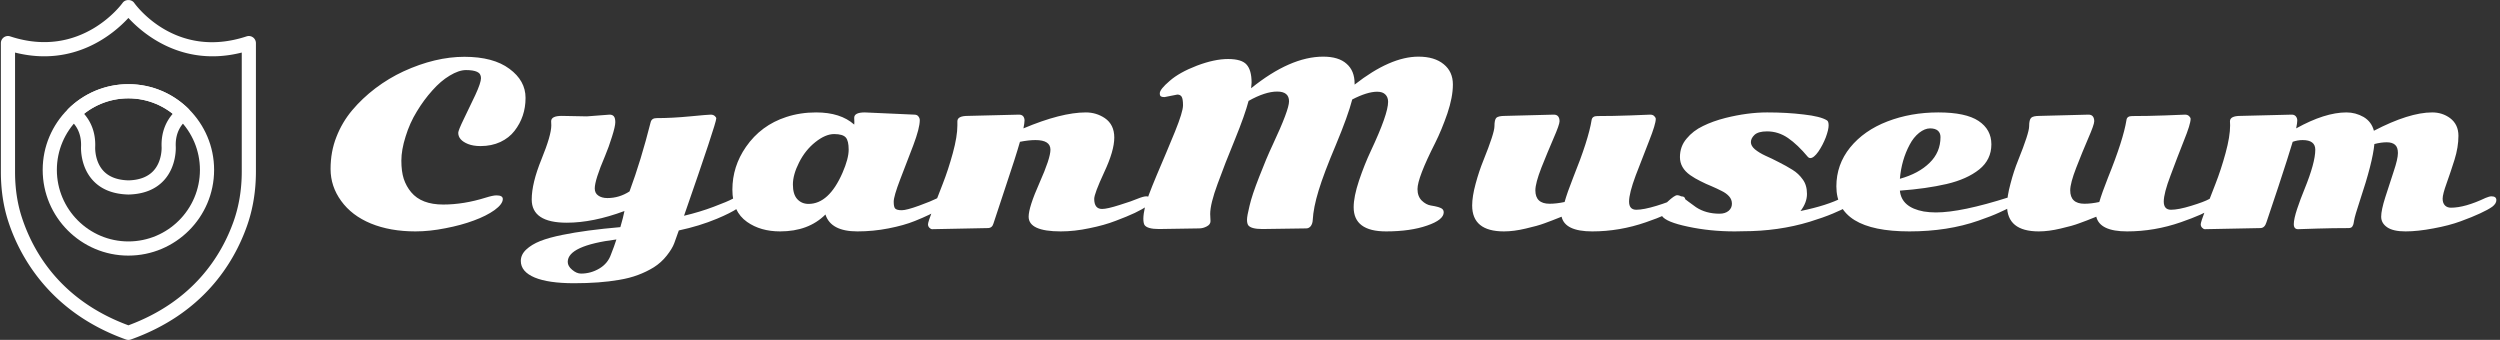 <svg data-v-423bf9ae="" xmlns="http://www.w3.org/2000/svg" viewBox="0 0 662 90" class="iconLeft"><rect x="0" y="0" width="662" height="90" fill="#333333" stroke="none"/><!----><!----><!----><g data-v-423bf9ae="" id="e57c5d59-776e-4eb5-b7b5-1afb14eed54b" fill="white" transform="matrix(4.184,0,0,4.184,84.23,1.485)"><path d="M5.89 11.81L5.89 11.81Q6.54 12.59 7.92 12.59L7.92 12.59Q9.22 12.59 10.62 12.15L10.62 12.15Q11.07 12.01 11.29 12.01L11.29 12.01Q11.69 12.01 11.69 12.24L11.69 12.24Q11.69 12.56 11.17 12.94Q10.65 13.31 9.86 13.60Q9.06 13.90 8.06 14.09Q7.06 14.29 6.16 14.29L6.16 14.29Q4.56 14.29 3.34 13.79Q2.13 13.29 1.46 12.36Q0.79 11.44 0.79 10.34Q0.79 9.24 1.16 8.31Q1.52 7.38 2.16 6.62Q2.79 5.87 3.63 5.23Q4.48 4.59 5.41 4.16L5.41 4.16Q7.42 3.24 9.26 3.24Q11.09 3.24 12.11 4.00Q13.13 4.75 13.13 5.84L13.13 5.84Q13.13 7.03 12.43 7.93L12.43 7.93Q12.09 8.37 11.54 8.63Q10.98 8.89 10.28 8.89L10.28 8.89Q9.82 8.89 9.49 8.76L9.49 8.76Q8.87 8.51 8.87 8.05L8.87 8.05Q8.87 7.90 9.23 7.16Q9.58 6.43 9.95 5.66Q10.31 4.88 10.31 4.59Q10.31 4.30 10.06 4.19Q9.82 4.08 9.36 4.08Q8.91 4.08 8.33 4.43Q7.76 4.77 7.23 5.37Q6.69 5.97 6.25 6.70Q5.80 7.43 5.54 8.28Q5.27 9.13 5.27 9.81Q5.27 10.49 5.42 10.96Q5.58 11.44 5.89 11.81ZM26.74 12.07L26.74 12.07Q26.99 12.07 26.99 12.30L26.99 12.30Q26.99 12.76 25.24 13.49L25.24 13.49Q24.14 13.95 22.83 14.23L22.83 14.23Q22.67 14.68 22.54 15.04Q22.41 15.39 22.06 15.83Q21.72 16.26 21.25 16.56Q20.78 16.85 20.24 17.05Q19.71 17.25 19.04 17.36L19.04 17.36Q17.83 17.57 16.20 17.57Q14.58 17.57 13.71 17.21Q12.83 16.84 12.83 16.16L12.83 16.16Q12.83 15.76 13.17 15.44Q13.51 15.12 14.06 14.90Q14.62 14.68 15.47 14.51L15.47 14.51Q16.93 14.21 19.13 14.02L19.13 14.02Q19.31 13.41 19.39 13.00L19.39 13.00Q17.40 13.74 15.74 13.74L15.74 13.74Q13.52 13.74 13.52 12.27L13.52 12.27Q13.52 11.24 14.14 9.72Q14.76 8.20 14.76 7.58L14.76 7.58L14.75 7.32Q14.75 6.98 15.42 6.98L15.42 6.98L17.01 7.01L18.45 6.90Q18.63 6.90 18.72 7.01Q18.81 7.12 18.81 7.38Q18.81 7.64 18.60 8.30Q18.40 8.95 18.16 9.52L18.16 9.52Q17.51 11.04 17.51 11.57L17.51 11.57Q17.51 11.87 17.73 12.02Q17.95 12.18 18.31 12.18L18.31 12.18Q19.06 12.18 19.71 11.76L19.71 11.76Q20.44 9.79 21.05 7.37L21.05 7.37Q21.12 7.12 21.42 7.12L21.42 7.12Q22.41 7.12 23.54 7.01Q24.68 6.90 24.85 6.90Q25.01 6.90 25.11 6.99Q25.20 7.07 25.20 7.14L25.20 7.14Q25.20 7.44 23.16 13.30L23.16 13.30Q24.17 13.06 25.04 12.73Q25.92 12.40 26.23 12.23Q26.55 12.07 26.74 12.07ZM18.54 15.74L18.54 15.74Q18.74 15.24 18.88 14.80L18.88 14.80Q15.80 15.19 15.80 16.22L15.80 16.22Q15.80 16.49 16.08 16.72Q16.36 16.96 16.64 16.96L16.64 16.96Q17.26 16.96 17.80 16.64Q18.34 16.32 18.54 15.74ZM31.04 12.55L31.04 12.55Q32.33 12.55 33.19 10.58L33.19 10.58Q33.58 9.68 33.58 9.12Q33.58 8.56 33.40 8.35Q33.21 8.13 32.66 8.13Q32.11 8.13 31.47 8.64Q30.83 9.15 30.44 9.93Q30.05 10.70 30.05 11.32Q30.05 11.94 30.32 12.24Q30.60 12.55 31.04 12.55ZM34.60 6.76L34.60 6.76L37.73 6.90Q37.91 6.90 37.99 7.01Q38.08 7.12 38.08 7.25L38.08 7.25Q38.08 7.75 37.67 8.84Q37.26 9.93 36.84 11.00Q36.43 12.07 36.43 12.41Q36.43 12.76 36.53 12.85Q36.64 12.95 36.94 12.95Q37.24 12.95 38.04 12.66Q38.83 12.37 39.12 12.22Q39.40 12.07 39.55 12.07L39.55 12.07Q39.82 12.07 39.82 12.30L39.82 12.30Q39.82 12.81 37.77 13.63L37.77 13.63Q37.08 13.91 36.10 14.10Q35.13 14.29 34.13 14.29L34.13 14.29Q32.45 14.29 32.11 13.22L32.11 13.22Q31.04 14.29 29.24 14.29L29.24 14.29Q28 14.29 27.15 13.69L27.15 13.69Q26.22 13.04 26.22 11.65L26.22 11.65Q26.22 10.18 27.08 8.94L27.08 8.94Q28.03 7.57 29.63 7.05L29.63 7.05Q30.51 6.76 31.52 6.76L31.52 6.76Q33.07 6.76 33.93 7.53L33.93 7.53Q33.94 7.49 33.94 7.40L33.94 7.40L33.93 7.10Q33.93 6.76 34.60 6.76ZM52.42 12.07L52.42 12.07Q52.67 12.07 52.67 12.30Q52.67 12.54 52.42 12.71Q52.17 12.89 51.69 13.12Q51.20 13.35 50.48 13.62Q49.76 13.90 48.81 14.09Q47.87 14.29 47.00 14.29L47.00 14.29Q44.97 14.29 44.97 13.36L44.97 13.36Q44.97 12.76 45.66 11.21Q46.35 9.66 46.35 9.12L46.35 9.12Q46.35 8.51 45.40 8.51L45.40 8.51Q44.97 8.51 44.42 8.62L44.42 8.62Q44.16 9.54 43.49 11.53Q42.83 13.53 42.74 13.80Q42.66 14.08 42.38 14.08L42.38 14.08L38.86 14.15Q38.78 14.15 38.69 14.06Q38.60 13.97 38.60 13.84Q38.60 13.71 38.89 12.94Q39.18 12.17 39.53 11.29Q39.88 10.40 40.17 9.34Q40.46 8.28 40.46 7.58L40.46 7.58L40.46 7.32Q40.46 6.98 41.12 6.98L41.12 6.98L44.36 6.90Q44.54 6.90 44.63 7.01Q44.71 7.12 44.71 7.27Q44.71 7.42 44.64 7.77L44.64 7.77Q47.04 6.76 48.59 6.76L48.59 6.76Q49.25 6.76 49.79 7.12L49.79 7.12Q50.39 7.53 50.39 8.35L50.39 8.35Q50.39 9.19 49.75 10.55Q49.12 11.91 49.12 12.23L49.12 12.23Q49.12 12.87 49.62 12.87L49.62 12.87Q49.94 12.87 50.72 12.62Q51.50 12.38 51.87 12.22Q52.24 12.07 52.42 12.07ZM54.38 5.63L54.38 5.63L53.57 5.79Q53.42 5.79 53.35 5.75Q53.27 5.71 53.27 5.55L53.27 5.55Q53.27 5.30 53.89 4.77Q54.50 4.23 55.62 3.80Q56.73 3.38 57.59 3.38Q58.45 3.38 58.76 3.73Q59.08 4.08 59.08 4.88L59.08 4.88Q59.08 4.98 59.05 5.23L59.05 5.23Q61.53 3.23 63.61 3.23L63.61 3.23Q64.59 3.23 65.09 3.68Q65.60 4.12 65.60 4.94L65.60 4.94L65.60 5.00Q67.86 3.23 69.64 3.23L69.64 3.23Q70.66 3.23 71.24 3.71Q71.82 4.18 71.82 4.99Q71.82 5.79 71.47 6.83Q71.11 7.87 70.70 8.69L70.70 8.69Q69.58 10.90 69.58 11.61L69.58 11.61Q69.58 12.07 69.85 12.34Q70.12 12.60 70.42 12.65Q70.72 12.70 70.82 12.73Q70.91 12.75 71.03 12.80L71.03 12.80Q71.24 12.88 71.24 13.08L71.24 13.08Q71.24 13.56 70.19 13.92Q69.13 14.29 67.59 14.29L67.59 14.29Q65.54 14.29 65.54 12.76L65.54 12.76Q65.54 12.09 65.88 11.07Q66.22 10.06 66.63 9.19L66.63 9.19Q67.72 6.87 67.72 6.09L67.72 6.09Q67.72 5.80 67.55 5.63Q67.38 5.45 67.03 5.45L67.03 5.45Q66.40 5.45 65.45 5.94L65.45 5.94Q65.18 6.98 64.42 8.80Q63.65 10.62 63.32 11.71Q62.99 12.79 62.95 13.57L62.95 13.57Q62.94 13.79 62.83 13.95Q62.71 14.10 62.54 14.10L62.54 14.10L59.76 14.14Q59.03 14.14 58.86 13.89L58.86 13.89Q58.79 13.77 58.79 13.55Q58.79 13.32 58.95 12.67Q59.10 12.01 59.56 10.84Q60.01 9.67 60.42 8.80L60.42 8.80Q61.45 6.60 61.45 6.06L61.45 6.06Q61.45 5.44 60.70 5.44Q59.94 5.44 58.89 6.03L58.89 6.03Q58.66 6.91 58.03 8.46Q57.39 10.01 56.93 11.28Q56.46 12.55 56.46 13.19L56.46 13.19L56.48 13.64Q56.48 13.85 56.25 13.97Q56.01 14.10 55.76 14.10L55.76 14.10L53.22 14.14Q52.47 14.14 52.30 13.88L52.30 13.88Q52.23 13.75 52.23 13.48Q52.23 13.21 52.34 12.70Q52.46 12.20 53.08 10.72Q53.71 9.25 54.23 7.98Q54.74 6.72 54.74 6.31Q54.74 5.90 54.65 5.76Q54.56 5.63 54.38 5.63ZM75.12 6.98L75.12 6.98L78.21 6.90Q78.39 6.90 78.48 7.01Q78.57 7.12 78.57 7.32Q78.57 7.53 78.19 8.40Q77.81 9.28 77.42 10.26Q77.04 11.24 77.04 11.69L77.04 11.69Q77.04 12.54 77.94 12.54L77.94 12.54Q78.37 12.54 78.89 12.43L78.89 12.43Q79.05 11.85 79.43 10.89L79.43 10.89Q80.40 8.49 80.60 7.24L80.60 7.24Q80.64 6.99 80.96 6.99L80.96 6.99Q81.96 6.99 83.05 6.95Q84.14 6.90 84.31 6.90Q84.48 6.90 84.57 7.00Q84.66 7.09 84.66 7.17L84.66 7.17Q84.66 7.50 84.24 8.56Q83.82 9.62 83.39 10.75Q82.97 11.88 82.97 12.40Q82.97 12.92 83.43 12.92Q83.89 12.92 84.71 12.67Q85.52 12.42 85.85 12.24Q86.17 12.07 86.27 12.07L86.27 12.07Q86.53 12.07 86.53 12.31Q86.53 12.56 86.16 12.78Q85.80 13.00 85.28 13.23Q84.77 13.46 84.04 13.71L84.04 13.71Q82.37 14.29 80.64 14.29Q78.91 14.29 78.70 13.36L78.70 13.36Q78.03 13.63 77.61 13.78Q77.18 13.94 76.43 14.11Q75.68 14.29 75.05 14.29L75.05 14.29Q73.04 14.29 73.04 12.65L73.04 12.65Q73.04 12.08 73.26 11.27Q73.48 10.46 73.75 9.80L73.75 9.80Q74.45 8.06 74.45 7.64Q74.45 7.22 74.57 7.10Q74.70 6.98 75.12 6.98ZM90.17 14.28L90.17 14.28Q90.00 14.29 89.66 14.29L89.66 14.29Q88.09 14.29 86.70 13.99Q85.31 13.70 85.05 13.31L85.05 13.31Q84.97 13.19 84.97 13.00Q84.97 12.82 85.41 12.41Q85.85 12.00 86.01 12.00Q86.17 12.00 86.35 12.12Q86.52 12.24 86.73 12.41Q86.95 12.58 87.21 12.76L87.21 12.76Q87.83 13.17 88.70 13.17L88.70 13.17Q89.05 13.17 89.27 12.99Q89.48 12.81 89.48 12.54Q89.48 12.27 89.30 12.07Q89.12 11.87 88.83 11.73Q88.54 11.58 88.19 11.43Q87.84 11.29 87.49 11.11Q87.14 10.94 86.84 10.73L86.84 10.73Q86.19 10.27 86.19 9.59Q86.19 8.91 86.61 8.42Q87.02 7.92 87.65 7.62Q88.28 7.31 89.07 7.11L89.07 7.11Q90.47 6.76 91.71 6.76Q92.95 6.76 94.02 6.89Q95.09 7.01 95.49 7.26L95.49 7.26Q95.60 7.32 95.60 7.58Q95.60 7.85 95.42 8.34Q95.23 8.83 94.95 9.24Q94.66 9.65 94.44 9.65L94.44 9.65Q94.35 9.65 94.29 9.58L94.29 9.58Q93.64 8.80 93.03 8.38Q92.42 7.96 91.70 7.96L91.70 7.96Q91.15 7.96 90.91 8.18Q90.68 8.40 90.68 8.64Q90.68 8.88 90.94 9.10Q91.21 9.32 91.60 9.50Q91.99 9.67 92.45 9.91Q92.91 10.14 93.31 10.39Q93.70 10.63 93.96 11.00Q94.23 11.36 94.23 11.92Q94.23 12.47 93.82 13.00L93.82 13.00Q95.52 12.65 96.48 12.15L96.48 12.15Q96.64 12.07 96.76 12.07L96.76 12.07Q97.02 12.07 97.02 12.33L97.02 12.33Q97.02 12.54 96.75 12.73Q96.48 12.91 95.87 13.16Q95.25 13.42 94.40 13.68L94.40 13.68Q92.43 14.28 90.17 14.28ZM107.28 12.07L107.28 12.07Q107.52 12.07 107.52 12.29Q107.52 12.51 107.20 12.70Q106.87 12.89 106.39 13.10Q105.92 13.32 105.08 13.61L105.08 13.61Q103.14 14.29 100.71 14.29L100.71 14.29Q96.09 14.29 96.09 11.44L96.09 11.44Q96.09 10.06 96.96 8.98Q97.84 7.90 99.32 7.33Q100.80 6.76 102.54 6.76Q104.28 6.76 105.09 7.30Q105.90 7.84 105.90 8.78L105.90 8.78Q105.90 9.75 105.13 10.37Q104.35 10.99 103.07 11.29L103.07 11.29Q101.77 11.59 100.11 11.71L100.11 11.71Q100.21 12.77 101.62 13.03L101.62 13.03Q101.99 13.09 102.39 13.09L102.39 13.09Q103.99 13.09 107.00 12.13L107.00 12.13Q107.19 12.07 107.28 12.07ZM100.11 10.96L100.11 10.96Q101.30 10.63 101.99 9.95Q102.68 9.28 102.68 8.32L102.68 8.32Q102.68 8.07 102.52 7.92Q102.35 7.77 102.02 7.77Q101.69 7.77 101.33 8.05Q100.97 8.34 100.73 8.80L100.73 8.80Q100.21 9.77 100.11 10.96ZM108.96 6.98L108.96 6.98L112.05 6.90Q112.23 6.90 112.32 7.01Q112.41 7.12 112.41 7.32Q112.41 7.53 112.03 8.40Q111.65 9.28 111.27 10.26Q110.89 11.24 110.89 11.69L110.89 11.69Q110.89 12.54 111.79 12.54L111.79 12.54Q112.22 12.54 112.73 12.43L112.73 12.43Q112.90 11.85 113.28 10.89L113.28 10.89Q114.25 8.49 114.45 7.24L114.45 7.24Q114.48 6.99 114.81 6.99L114.81 6.99Q115.80 6.99 116.89 6.95Q117.99 6.90 118.16 6.90Q118.32 6.90 118.42 7.00Q118.51 7.09 118.51 7.17L118.51 7.17Q118.51 7.50 118.08 8.56Q117.66 9.62 117.24 10.75Q116.81 11.88 116.81 12.40Q116.81 12.92 117.27 12.92Q117.74 12.92 118.55 12.67Q119.37 12.42 119.69 12.24Q120.02 12.07 120.11 12.07L120.11 12.07Q120.37 12.07 120.37 12.31Q120.37 12.56 120.01 12.78Q119.64 13.00 119.13 13.23Q118.61 13.46 117.89 13.71L117.89 13.71Q116.22 14.29 114.49 14.29Q112.76 14.29 112.54 13.36L112.54 13.36Q111.88 13.63 111.45 13.78Q111.03 13.94 110.28 14.11Q109.53 14.29 108.90 14.29L108.90 14.29Q106.89 14.29 106.89 12.65L106.89 12.65Q106.89 12.08 107.11 11.27Q107.32 10.46 107.59 9.80L107.59 9.80Q108.29 8.06 108.29 7.64Q108.29 7.22 108.42 7.10Q108.54 6.98 108.96 6.98ZM121.67 6.98L121.67 6.98L124.91 6.90Q125.08 6.90 125.17 7.01Q125.26 7.12 125.26 7.27Q125.26 7.42 125.19 7.77L125.19 7.77Q127.01 6.76 128.37 6.76L128.37 6.76Q128.95 6.76 129.46 7.05Q129.96 7.35 130.11 7.92L130.11 7.92Q132.34 6.76 133.80 6.76L133.80 6.76Q134.44 6.76 134.93 7.12L134.93 7.12Q135.46 7.52 135.46 8.24Q135.46 8.96 135.21 9.76Q134.96 10.55 134.71 11.25Q134.46 11.94 134.46 12.22Q134.46 12.50 134.61 12.65Q134.75 12.79 134.99 12.79L134.99 12.79Q135.87 12.79 137.18 12.17L137.18 12.17Q137.42 12.07 137.55 12.07L137.55 12.07Q137.86 12.07 137.86 12.31L137.86 12.31Q137.86 12.53 137.60 12.73Q137.33 12.92 136.83 13.15Q136.34 13.38 135.60 13.65Q134.87 13.92 133.88 14.10Q132.88 14.29 132.11 14.29Q131.33 14.29 130.95 14.03Q130.57 13.77 130.57 13.36Q130.57 12.95 130.83 12.13Q131.09 11.31 131.36 10.50Q131.63 9.70 131.63 9.33Q131.63 8.97 131.45 8.81Q131.27 8.65 130.92 8.65Q130.57 8.65 130.14 8.76L130.14 8.76Q130.03 9.93 129.23 12.32L129.23 12.32Q128.90 13.32 128.86 13.58Q128.82 13.83 128.80 13.87Q128.79 13.90 128.75 13.97L128.75 13.97Q128.69 14.08 128.50 14.08L128.50 14.08Q127.51 14.08 126.55 14.11Q125.59 14.15 125.31 14.15Q125.04 14.15 125.04 13.83Q125.04 13.51 125.25 12.87Q125.46 12.24 125.72 11.61L125.72 11.61Q126.40 9.94 126.40 9.12L126.40 9.12Q126.40 8.51 125.60 8.51L125.60 8.51Q125.27 8.51 124.97 8.62L124.97 8.62Q124.70 9.53 124.05 11.50Q123.40 13.47 123.31 13.71L123.31 13.71Q123.20 14.08 122.92 14.08L122.92 14.08L119.41 14.15Q119.33 14.15 119.24 14.06Q119.15 13.97 119.15 13.84Q119.15 13.71 119.44 12.94Q119.73 12.17 120.08 11.29Q120.43 10.40 120.72 9.34Q121.01 8.28 121.01 7.58L121.01 7.58L121.00 7.32Q121.00 6.98 121.67 6.98Z"></path></g><!----><g data-v-423bf9ae="" id="6b243b1a-b589-4e86-af1d-6316b34907dd" transform="matrix(1.876,0,0,1.876,-14.776,-3.763)" stroke="none" fill="white"><style></style><path d="M26 49.987c-.114 0-.227-.02-.335-.058-11.04-3.933-15.157-12.146-16.628-16.692C8.349 31.113 8 28.767 8 26.267V8.09a1 1 0 011.313-.95c10.075 3.322 15.812-4.648 15.869-4.728.374-.533 1.262-.533 1.636 0 .232.327 5.835 8.039 15.869 4.727A1.002 1.002 0 0144 8.09v18.138c0 2.732-.427 5.322-1.27 7.698-1.88 5.305-6.251 12.39-16.395 16.003a1.012 1.012 0 01-.335.058zM10 9.424v16.842c0 2.292.316 4.43.939 6.356 1.64 5.065 5.584 11.802 15.061 15.302 9.164-3.386 13.13-9.829 14.846-14.666.766-2.162 1.154-4.527 1.154-7.03V9.424c-8.424 2.131-14.004-2.716-16-4.884-1.996 2.166-7.576 7.014-16 4.884z"></path><path d="M26 38.085c-6.67 0-12.098-5.427-12.098-12.098S19.33 13.888 26 13.888s12.098 5.428 12.098 12.1S32.671 38.084 26 38.084zm0-22.197c-5.568 0-10.098 4.53-10.098 10.1 0 5.566 4.53 10.097 10.098 10.097 5.568 0 10.098-4.53 10.098-10.098 0-5.568-4.53-10.099-10.098-10.099z"></path><path d="M26.023 29.464c-2.185-.051-3.865-.724-5.038-2.002-1.773-1.932-1.682-4.538-1.67-4.78.084-2.046-.86-3.223-1.669-3.851a.998.998 0 01-.083-1.505c2.274-2.217 5.27-3.438 8.437-3.438s6.163 1.221 8.438 3.438a.998.998 0 01-.084 1.505c-.81.629-1.755 1.808-1.669 3.857.006.094.151 2.79-1.67 4.774-1.173 1.278-2.852 1.95-4.992 2.002zm-4.71-6.675c-.003.048-.081 1.997 1.157 3.332.79.854 1.987 1.306 3.553 1.343 1.52-.037 2.716-.489 3.508-1.343 1.246-1.345 1.158-3.314 1.157-3.333-.095-2.248.74-3.77 1.572-4.719-1.78-1.413-3.967-2.18-6.26-2.18s-4.48.767-6.26 2.18c.833.948 1.667 2.467 1.573 4.703v.017zm-.999-.059h.01-.01z"></path></g><!----></svg>
